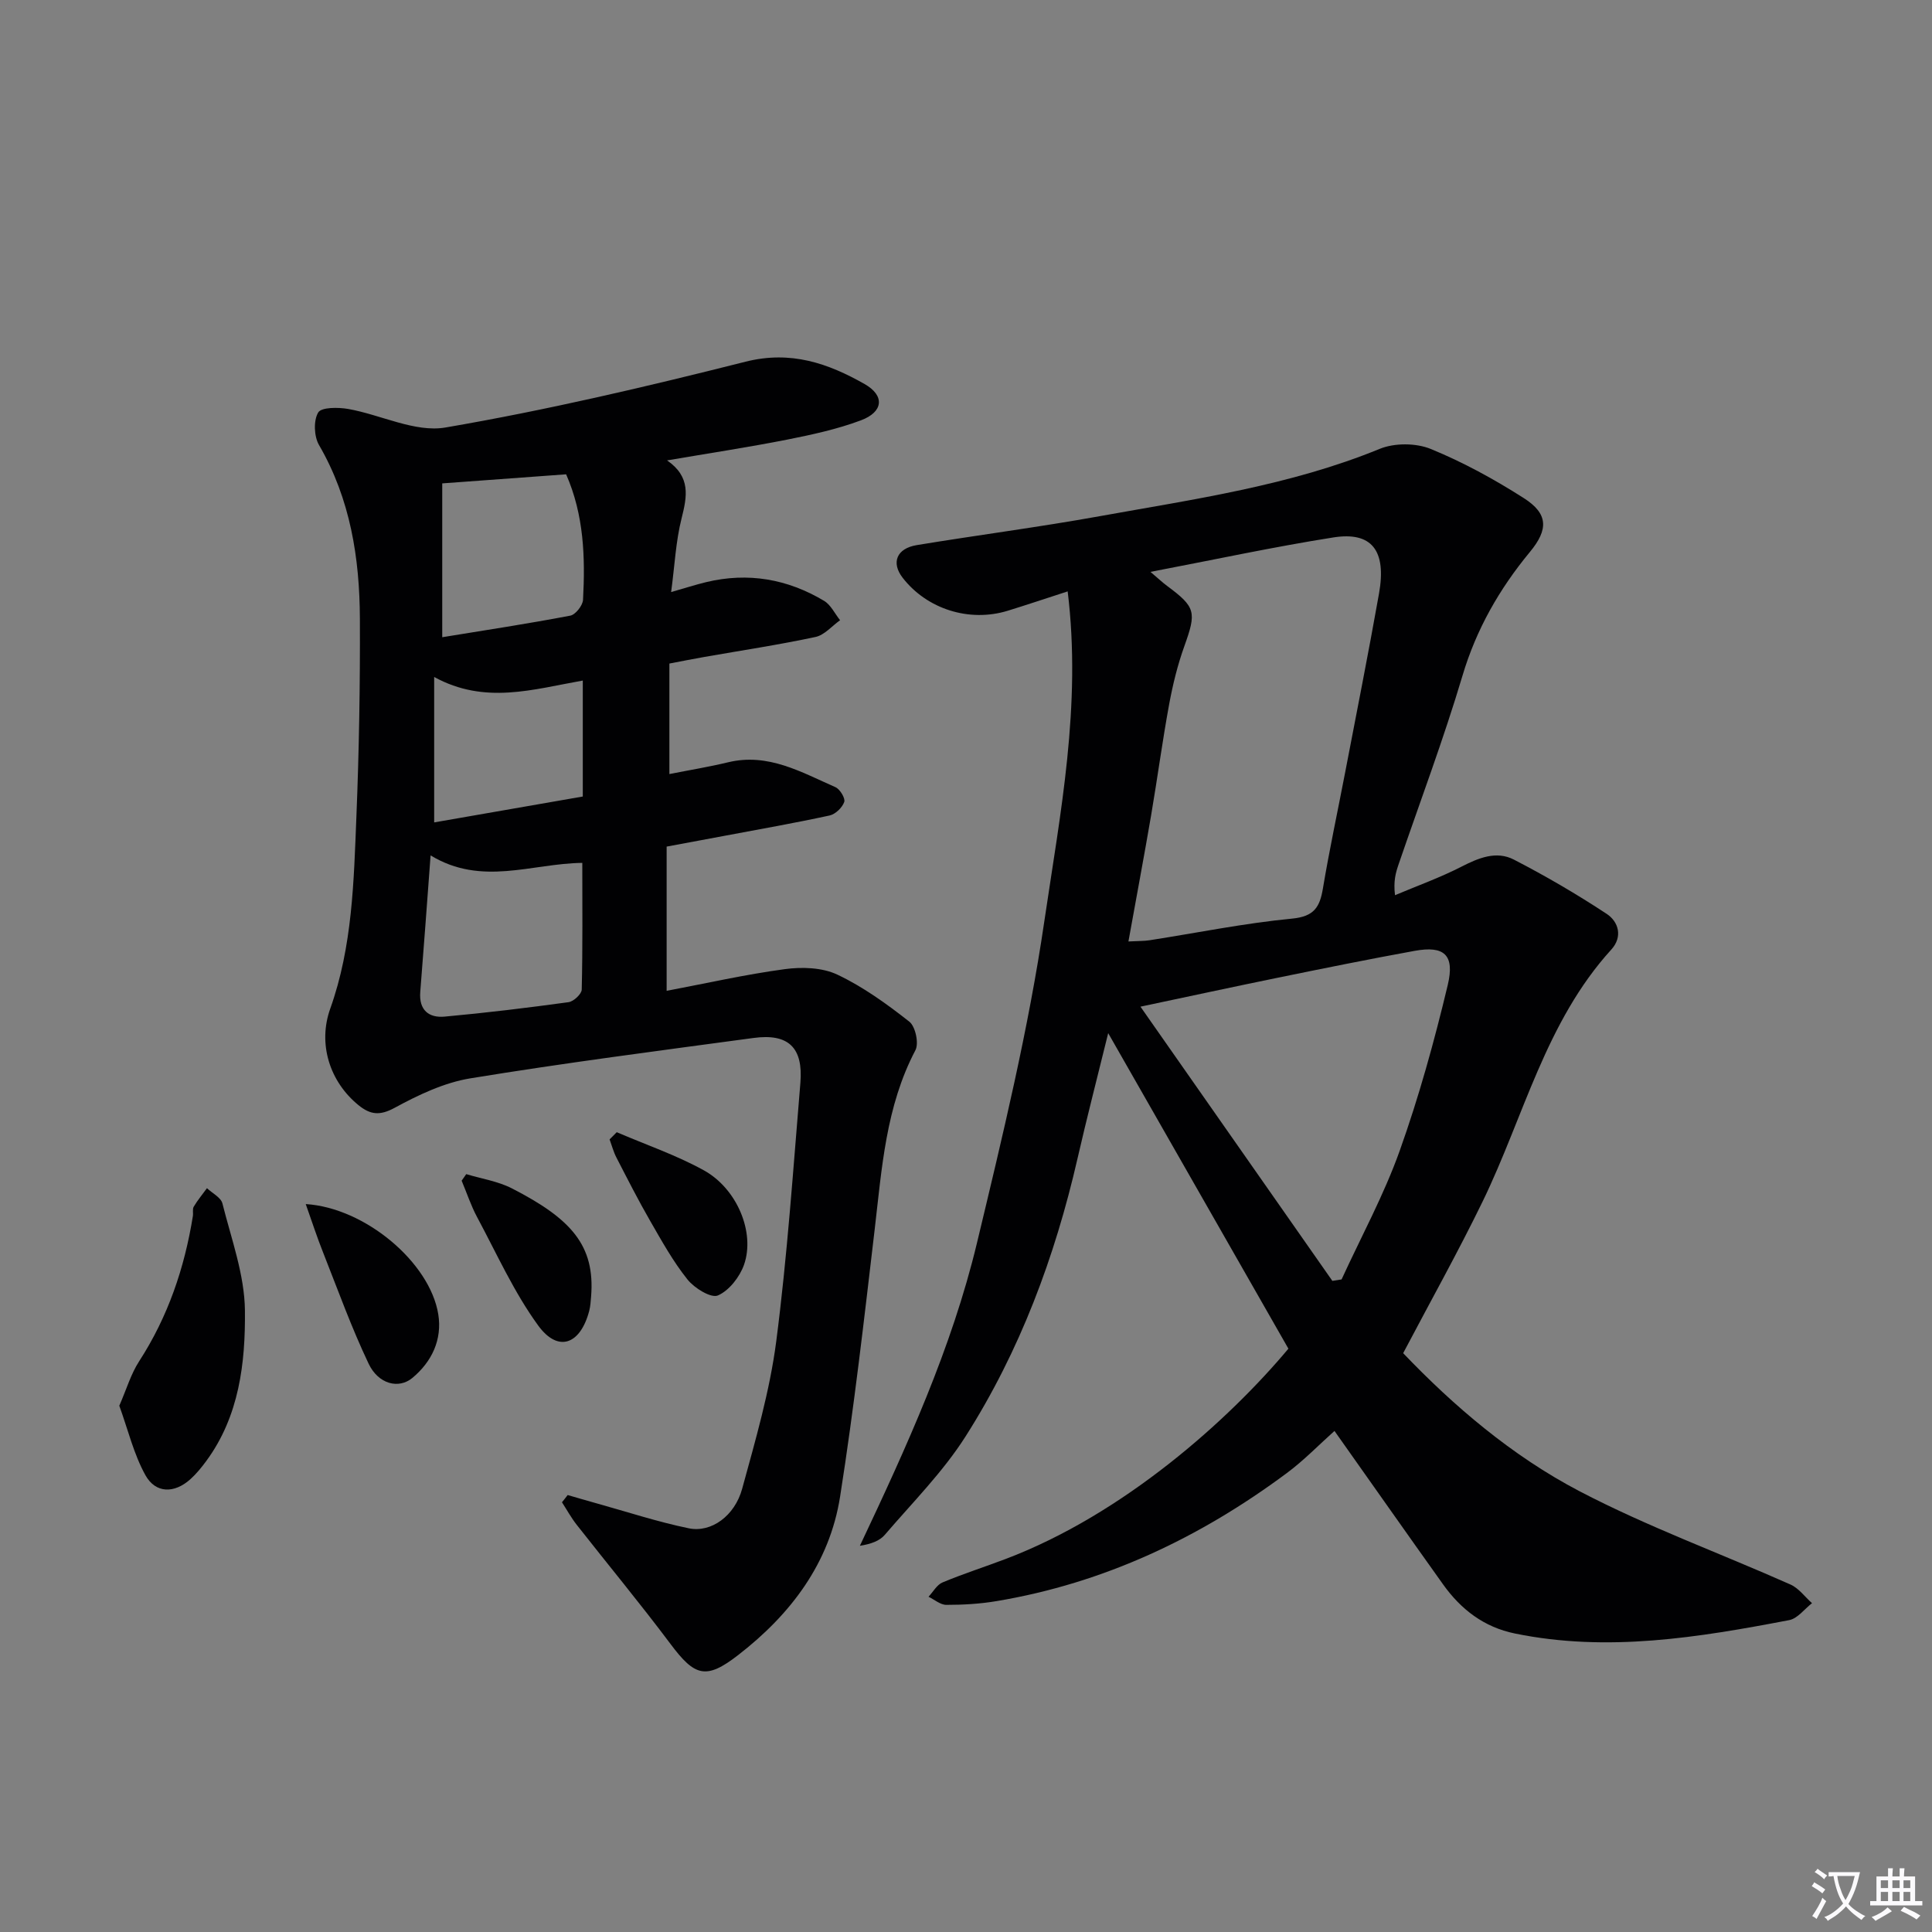 <svg enable-background="new 0 0 400 400" viewBox="0 0 400 400" xmlns="http://www.w3.org/2000/svg"><rect x="0" y="0" width="400" height="400" fill="#808080" stroke="none"/><path d="m377.9 391.2c-.2.3-.4.5-.6.8-.7-.6-1.4-1-2.2-1.5.2-.3.4-.5.5-.8.6.4 1.4.8 2.3 1.5zm-1.8 6.1c-.2-.2-.5-.4-.9-.6.4-.6.8-1.2 1.2-1.9s.7-1.3.9-1.9c.3.3.5.5.8.7-.7 1.3-1.4 2.6-2 3.7zm2.2-9c-.3.3-.5.5-.6.8-.6-.6-1.3-1.1-2-1.5.3-.3.5-.5.6-.7.6.5 1.3.9 2 1.4zm.3.2v-.9h2 4.5c-.3 1.3-.6 2.5-1 3.6s-.9 2.1-1.4 3c.4.5 1 1 1.6 1.4s1.2.8 1.9 1.1c-.3.2-.5.4-.8.8-.4-.3-1-.7-1.6-1.2s-1.2-1.1-1.6-1.6c-.5.6-1.1 1.1-1.7 1.6s-1.4.9-2.1 1.4c-.1-.3-.3-.5-.7-.8.6-.2 1.2-.5 1.9-1s1.4-1.1 2-1.8c-.5-.8-.9-1.6-1.2-2.5s-.6-2-.8-3.2c-.4.1-.7.1-1 .1zm2.5 2.7c.3 1 .7 1.7 1 2.2.3-.5.6-1.1 1-2s.6-1.9.9-3h-3.2-.4c.1.9.3 1.8.7 2.8z" fill="#fbfafc"/><path d="m396.5 388.5v1.5 3.6h1.5v.9c-.4 0-1 0-1.7 0h-7.9c-.5 0-.9 0-1.2 0v-.9h1.3v-3.5c0-.7 0-1.2 0-1.6h2.4c0-.8 0-1.4 0-1.7h1c0 .3-.1.8-.1 1.7h1.5c0-.8 0-1.4 0-1.7h1c0 .3-.1.9-.1 1.7zm-8.2 9.2c-.2-.3-.5-.5-.8-.8.8-.3 1.4-.6 1.9-.9s1-.7 1.4-1.1c.3.3.6.5.9.8-1.6 1-2.8 1.6-3.4 2zm2.6-6.8v-1.6h-1.5v1.6zm0 2.7v-1.9h-1.5v1.9zm2.4-2.7v-1.6h-1.5v1.6zm0 2.7v-1.9h-1.5v1.9zm.2 2 .7-.8c.4.2.9.5 1.6.8s1.3.7 1.8 1c-.3.3-.5.5-.8.8-.4-.3-1.5-1-3.3-1.8zm2-4.7v-1.6h-1.4v1.6zm0 2.7v-1.9h-1.4v1.9z" fill="#fbfafc"/><g fill="#010103"><path d="m221.05 122.44c-4.65 1.51-8.5 2.8-12.38 4-7.97 2.46-16.76-.32-21.8-6.84-2.39-3.1-1.25-6.05 2.93-6.74 12.62-2.08 25.31-3.72 37.89-5.99 19.57-3.53 39.33-6.31 57.97-13.94 3.06-1.25 7.5-1.23 10.56.02 6.7 2.74 13.16 6.28 19.27 10.18 5.08 3.24 5.11 6.5 1.26 11.15-6.31 7.64-11.09 15.97-13.96 25.62-3.93 13.2-8.8 26.11-13.26 39.15-.57 1.68-1.06 3.39-.71 6.29 4.6-1.94 9.32-3.63 13.75-5.9 3.57-1.83 7.23-3.34 10.86-1.47 6.59 3.4 13.03 7.16 19.22 11.24 2.44 1.61 3.38 4.72.95 7.39-13.62 14.97-18.1 34.57-26.62 52.12-5.07 10.43-10.74 20.56-16.47 31.44 10.4 10.88 22.47 21.23 36.47 28.56 14.09 7.37 29.16 12.86 43.72 19.34 1.72.76 2.98 2.55 4.46 3.86-1.57 1.21-2.99 3.18-4.73 3.51-18.78 3.59-37.61 6.7-56.78 2.77-6.41-1.31-11.17-4.98-14.87-10.16-7.44-10.42-14.79-20.9-22.49-31.78-3.24 2.89-6.33 6.1-9.86 8.72-18 13.38-37.82 22.78-60.08 26.51-3.43.58-6.95.78-10.43.78-1.22 0-2.45-1.09-3.68-1.68.96-1.02 1.73-2.48 2.91-2.97 4.29-1.79 8.73-3.21 13.08-4.86 24.41-9.25 46.19-28.79 58.52-43.53-12.21-21.38-24.47-42.84-37.31-65.33-2.27 9.24-4.43 17.56-6.35 25.95-4.68 20.41-11.93 39.86-23.17 57.53-4.68 7.37-11.01 13.71-16.73 20.39-1.07 1.25-2.83 1.9-5.16 2.27 9.66-20.45 19.01-40.89 24.25-62.74 5.29-22.07 10.67-44.23 13.95-66.65 3.27-22.2 7.72-44.55 4.82-68.21zm12.58 72.48c2.1-.11 3.25-.08 4.37-.25 9.83-1.53 19.61-3.53 29.5-4.48 4.6-.44 5.75-2.39 6.4-6.27 1.34-8 3.05-15.93 4.58-23.9 2.37-12.37 4.83-24.73 7.03-37.13 1.58-8.9-1.48-12.88-9.45-11.62-12.36 1.95-24.6 4.6-37.87 7.13 1.74 1.47 2.53 2.23 3.41 2.88 5.98 4.43 6.14 5.43 3.6 12.52-1.39 3.87-2.38 7.91-3.13 11.96-1.41 7.66-2.44 15.4-3.75 23.08-1.45 8.47-3.04 16.92-4.69 26.08zm42.22 70.27c.64-.1 1.27-.2 1.91-.3 4.06-8.85 8.76-17.47 12.02-26.6 4-11.21 7.19-22.76 9.96-34.35 1.5-6.29-.77-8.18-6.83-7.08-9.46 1.72-18.89 3.63-28.32 5.56-9.06 1.85-18.1 3.81-28.47 6 13.56 19.36 26.64 38.06 39.73 56.77z"/><path d="m117.53 309.53c1.97.57 3.93 1.15 5.91 1.7 6.38 1.77 12.7 3.86 19.18 5.19 4.64.95 9.5-2.56 11.04-8.2 2.75-10.06 5.71-20.19 7.05-30.49 2.3-17.76 3.51-35.67 5-53.53.61-7.33-2.49-10.28-9.7-9.3-19.56 2.64-39.15 5.17-58.63 8.36-5.43.89-10.76 3.43-15.65 6.09-3.1 1.69-5.05 1.45-7.5-.53-6-4.88-8.45-12.72-5.86-19.98 4.61-12.9 4.88-26.39 5.42-39.81.55-13.63.78-27.28.72-40.92-.05-12.57-1.97-24.79-8.46-35.97-1.04-1.79-1.17-5.06-.17-6.74.66-1.11 4.15-1.09 6.21-.73 6.77 1.2 13.84 4.92 20.14 3.84 20.89-3.58 41.58-8.44 62.15-13.63 9.34-2.35 17.06.33 24.64 4.64 4.2 2.39 3.88 5.76-.76 7.5-4.93 1.85-10.17 2.98-15.35 4.01-7.97 1.57-16.01 2.79-24.8 4.29 4.96 3.42 4.14 7.48 3 12.02-1.2 4.75-1.42 9.75-2.16 15.24 2.89-.82 5.06-1.53 7.27-2.06 8.66-2.08 16.83-.65 24.4 3.88 1.4.84 2.22 2.65 3.31 4.01-1.69 1.2-3.24 3.08-5.1 3.47-7.62 1.63-15.35 2.79-23.03 4.14-2.28.4-4.54.85-7.21 1.36v22.88c4.14-.82 8.19-1.48 12.17-2.44 8.29-1.99 15.15 2.06 22.2 5.15.94.41 2.1 2.32 1.83 3.07-.42 1.18-1.83 2.54-3.04 2.8-7.29 1.58-14.65 2.87-21.98 4.25-3.73.7-7.47 1.4-11.75 2.19v29.86c8.2-1.55 16.29-3.39 24.47-4.49 3.55-.48 7.73-.35 10.86 1.13 5.33 2.52 10.25 6.07 14.91 9.74 1.27.99 2.02 4.48 1.27 5.91-6.14 11.68-6.95 24.44-8.44 37.14-2.17 18.46-4.27 36.94-7.16 55.3-2.17 13.78-10.24 24.39-21.11 32.8-6.66 5.16-8.98 4.41-14.01-2.32-6.27-8.37-12.95-16.43-19.41-24.66-1.14-1.45-2.04-3.1-3.05-4.66.4-.48.79-.99 1.18-1.5zm-28.38-132.43c-.76 10.13-1.41 19.21-2.14 28.28-.3 3.73 1.76 5.4 5.04 5.1 8.57-.78 17.13-1.82 25.66-2.99 1.05-.14 2.71-1.69 2.73-2.61.21-8.74.12-17.48.12-26.23-10.48.12-20.84 4.89-31.41-1.55zm2.41-77.02v31.85c8.95-1.46 17.77-2.8 26.52-4.47 1.08-.21 2.56-2.1 2.63-3.27.47-8.8.2-17.56-3.5-25.99-8.42.62-16.77 1.23-25.65 1.88zm-1.67 70.19c10.75-1.87 20.89-3.64 30.77-5.36 0-8.49 0-16.06 0-24.01-10.32 1.82-20.28 5.02-30.77-.74z"/><path d="m24.7 291.04c1.5-3.43 2.4-6.57 4.1-9.19 5.97-9.22 9.4-19.31 11.13-30.06.11-.65-.12-1.45.18-1.96.8-1.34 1.81-2.56 2.74-3.83 1.1 1.05 2.89 1.92 3.2 3.16 1.84 7.34 4.58 14.75 4.66 22.16.11 10.85-1.17 21.9-8.03 31.2-.98 1.33-2.05 2.64-3.27 3.74-3.31 2.97-7.18 2.98-9.31-.85-2.41-4.35-3.59-9.38-5.4-14.37z"/><path d="m63.3 249.29c12.3.77 25.71 12.09 27.44 22.82.84 5.23-1.32 9.82-5.37 13.18-2.82 2.34-7.02 1.3-9.04-2.93-3.54-7.43-6.34-15.21-9.37-22.88-1.3-3.24-2.37-6.56-3.66-10.19z"/><path d="m127.69 234.41c6.02 2.59 12.3 4.73 18.01 7.88 6.9 3.8 10.67 12.87 8.35 19.54-.89 2.54-3.09 5.37-5.42 6.38-1.42.61-4.86-1.51-6.29-3.3-2.97-3.71-5.32-7.95-7.71-12.1-2.48-4.3-4.73-8.74-7.01-13.16-.61-1.18-.95-2.5-1.41-3.75.49-.5.98-1 1.48-1.49z"/><path d="m96.53 243.09c3.17.96 6.57 1.47 9.47 2.96 12.23 6.28 17.24 11.78 16.38 22.39-.08.99-.14 2.01-.39 2.97-1.84 6.98-6.44 8.68-10.56 3.03-5.02-6.89-8.58-14.86-12.64-22.43-1.29-2.4-2.15-5.04-3.21-7.56.31-.47.63-.91.95-1.36z"/></g></svg>